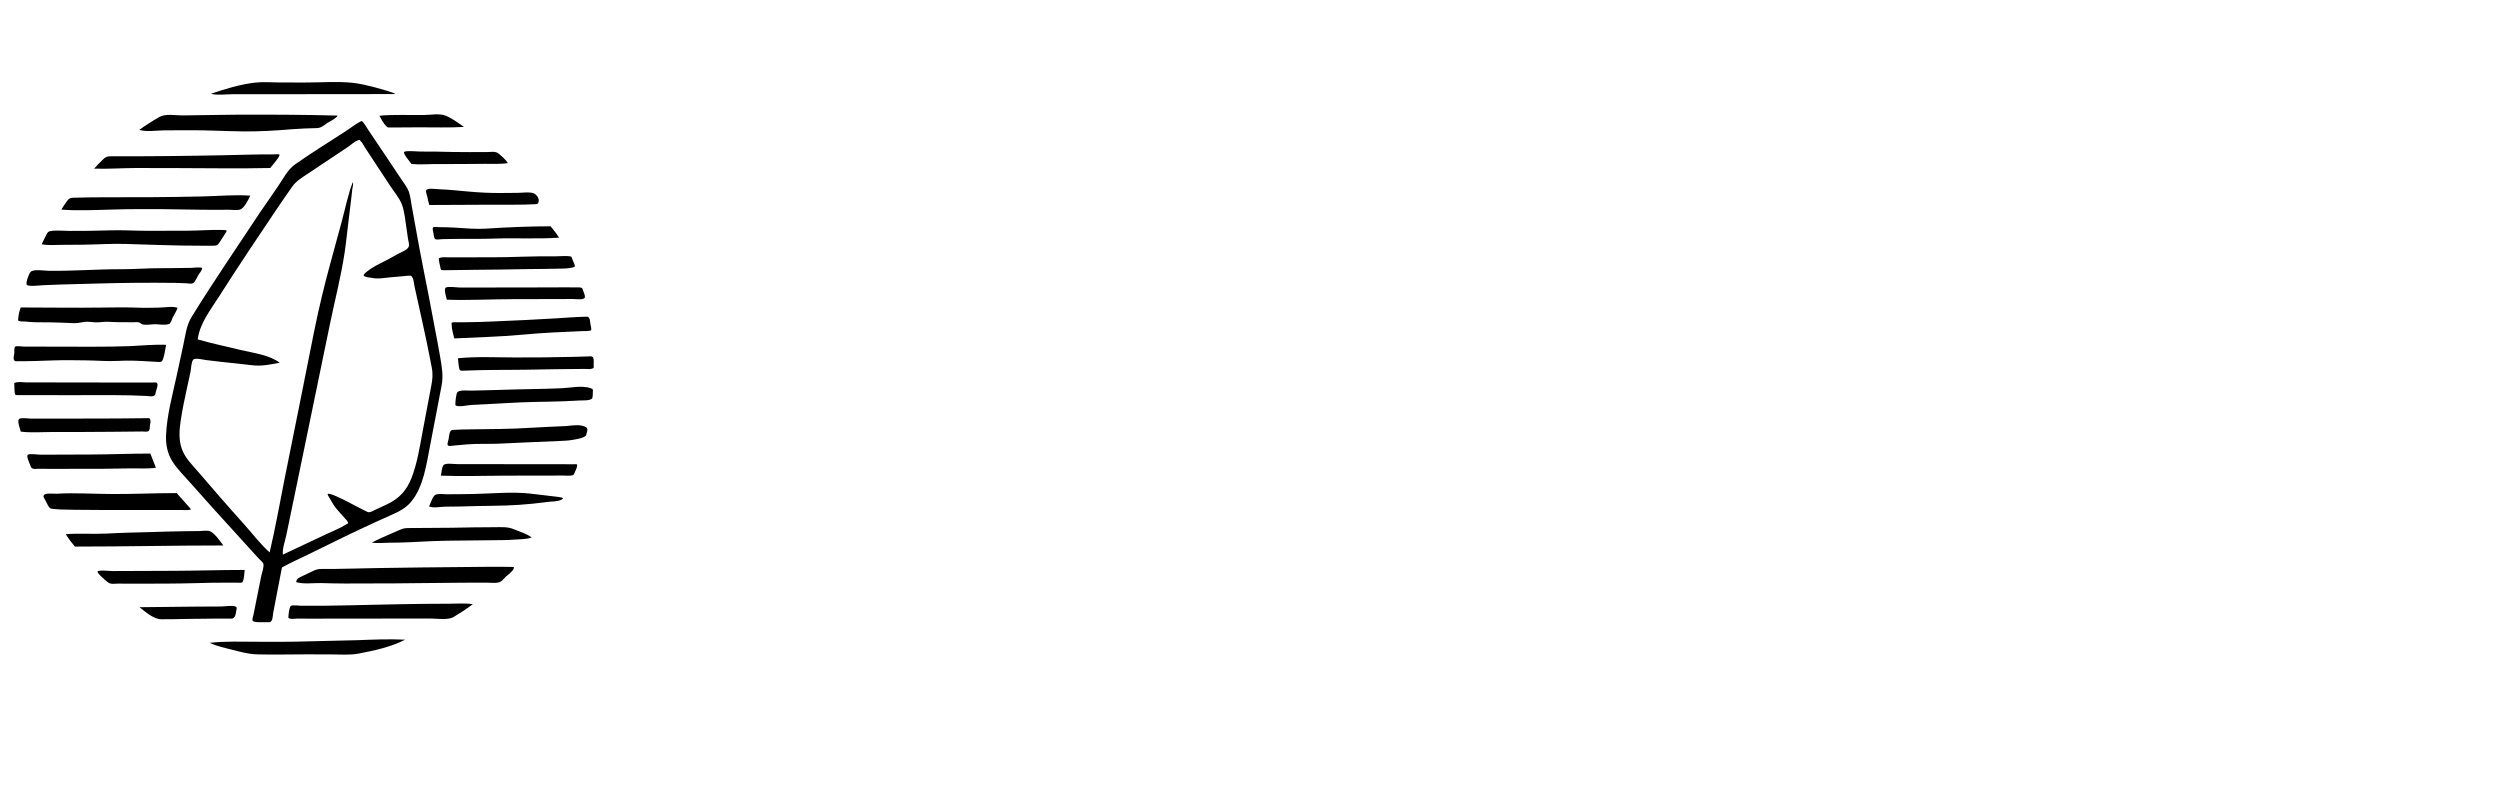 <svg xmlns="http://www.w3.org/2000/svg" viewBox="0 0 5150.2 1627.2"><path d="M580.8 1169.1c-4.1 21.5-8.2 43-12.4 64.4-1.9 9.9-3.8 19.9-5.7 29.8-.8 4.3-.8 11.2-2.9 14.9-2.6 4.8-6.1 3.5-11.7 3.5-5.4 0-25.1 1.3-27.6-3-1.5-2.6 1-9.1 1.6-11.9 1.1-5.6 2.2-11.3 3.4-16.9 4.2-21.1 8.5-42.2 12.7-63.4 1.3-6.4 6.1-18.6 4.3-25.2-1-3.4-6.8-7.6-9.3-10.4-4.2-4.7-8.4-9.3-12.6-13.9-14.2-15.7-28.5-31.3-42.7-47-28.6-31.4-57.2-62.8-85.2-94.7-12.7-14.5-27.5-28.7-37.8-45.1-10.3-16.3-13.7-35.5-12.8-54.6 1.9-41.2 13.4-82.5 22.1-122.6 4.4-20.7 8.9-41.3 13.4-62 4.3-19.7 6.2-40.1 16.9-57.6 22.3-36.4 45.6-72 69.1-107.5 23.6-35.7 47.4-71.4 71.2-107C547 421 559.4 403 571.9 385c10.6-15.1 20.4-35.3 35.6-46.1 34.8-24.7 71.7-46.9 107.3-70.4 8.5-5.6 16.8-12.2 25.8-17.1 5.5-3 4.6-2.5 8.1 1.4 3.7 4.2 6.5 9.7 9.6 14.3 11.6 17.3 23.2 34.6 34.9 51.9 11.8 17.5 23.4 35.2 35.2 52.7 5 7.5 10.9 14.7 13.9 23.3 3.2 9.4 4.2 20 6 29.8 7.6 40.9 14.5 81.9 22.7 122.7 8.4 42 16.5 84.2 24.4 126.3 3.9 20.5 7.9 41 11.4 61.6 3.4 20.5 6.9 38.3 2.9 59-8.1 41.7-15.8 83.6-24 125.3-7.3 37.5-13.3 82.5-38.1 113.2-11 13.6-25.9 21.2-41.7 28.1-19.3 8.5-38.4 17.3-57.5 26.2-38.2 17.8-76 36.8-113.9 55.3-17.9 8.9-36.5 16.7-53.7 26.6zm-173.5-470c28.9 8.5 58.5 14.6 87.7 21.7 25.8 6.3 59.7 10 81.2 26.5-19.8 3.7-37.8 7.6-57.9 5-20.9-2.7-42-4.5-62.9-6.9-10.4-1.2-20.8-2.5-31.3-3.7-5.2-.6-21.5-5-25.9-.9-4.2 4-4.5 19.6-5.7 25.2-2.6 11.8-5.2 23.5-7.7 35.3-4.6 21.3-9.2 42.8-12.4 64.4-2.9 19.3-4.6 39.5 1.9 58.3 6.8 19.6 22.3 34.4 35.5 49.7 14.8 17.1 29.5 34.2 44.3 51.3 16.6 19.1 33.5 37.9 50.3 56.8 16.6 18.6 32.4 39.6 51.1 56.1 12-50.4 20.8-101.7 31-152.5 10.1-49.9 20-99.8 30.1-149.6 10.2-50.4 20-100.9 30.2-151.3 9.9-49.1 21.4-97.1 34.7-145.4 7.7-28.1 15.3-56.1 22.9-84.2 7.2-26.4 12.5-54.5 22.5-79.9 1.6 4.5-.5 9.8-1.1 14.3-.8 6.1-1.3 12.2-2 18.3-1.4 12.3-2.9 24.6-4.5 36.9-3.3 25-5.5 50.2-9.2 75.1-7.5 50-20.4 99.6-30.6 149.1-21.1 102.5-42.2 205.1-63.5 307.6l-17.7 85.5c-2.8 13.5-5.6 26.9-8.4 40.4-2.6 12.6-8.4 27.6-7.2 40.4 29-13.7 58.1-27.2 87.1-41.1 14-6.7 29.8-12.6 43-20.9 5.5-3.5 5.4-1.5 2.7-6.9-1-2-4-4.8-5.3-6.3-5.6-6.5-11.5-12.7-17-19.3-4.7-5.6-8.2-11.5-11.7-17.9-.9-1.6-7.2-10.8-6.4-12.3 2.2-4.3 35.1 12.6 39.4 14.8 12.9 6.7 25.7 13.8 38.8 20.1 5.5 2.6 5.5 3.2 11.1 1.5 2.5-.7 5.2-2.4 7.6-3.6 8.2-3.8 16.4-7.7 24.7-11.5 25.8-12 41.3-28.9 51.5-55.6 11.2-29.3 16.3-61.3 22-92.1 6-32 11.9-64 18.1-95.9 2.8-14 3.9-25 1.1-39-3.4-17.1-6.6-34.3-10.2-51.4-6.5-31.2-13.5-62.3-20.4-93.4-1.6-7.1-3.1-14.1-4.7-21.2-1.2-5.3-1.6-14.3-4.5-19-2.5-4.2-2.8-3.7-8.2-3.6-3 0-6.1.5-9.1.8l-27.3 2.4c-12.6 1.1-25.6 3.9-38.1 1.4-3.5-.7-16.1-1.5-17.6-5-1.4-3.3 12.8-12.8 16-14.9 10.7-7.1 23-12.2 34.3-18.4 6.9-3.8 13.9-7.7 20.8-11.5 5.9-3.3 16.6-6.9 20.6-12.7 3.5-5 .4-12.1-.4-18.1-1-7.1-1.9-14.3-3.1-21.4-2.6-16-3.9-35.4-10-50.6-5.3-12.9-15.3-24.5-23-36.2-9.7-14.8-19.5-29.5-29.2-44.3L751 302.6c-2.1-3.2-4.4-8.6-7.3-11.1-3.8-3.3-1.1-3.9-6.1-2.5-6.7 1.8-14 9.1-19.7 12.9-26.8 17.9-53.7 35.9-80.5 53.8-13.1 8.8-26.5 16.1-35.7 29.2-10.2 14.4-20.2 29.1-30.2 43.7-20.1 29.7-40 59.4-59.8 89.3-20.2 30.5-40.2 61.1-59.8 91.9-17.5 27.7-40.4 56-44.6 89.3z"/><path d="M610.1 1199.2c1.2-8 6-9 13-12.5 6.5-3.3 13-6.3 19.6-9.4 6.6-3.1 11.2-5.2 18.6-5.2H685c29.9-.2 59.7-1.4 89.6-1.8 61.5-.8 123-1.9 184.5-2.2 31.2-.2 62.4-.9 93.6-.2 6.8.1 6.9-.3 5 4.7-1.7 4.6-11.9 11.7-15.4 15.2-5 4.9-9.2 11.1-15.9 12.3-7.7 1.4-16.6.2-24.5.2-62.7-.1-125.4 1.1-188.2 1.5-34.4.2-68.8.3-103.1.3-16.3 0-32.6-.5-49-.9-15.7-.4-36.4 2.7-51.5-2zM286.9 267.5c13.5-9.6 27.4-18.5 41.8-26.7 12.5-7.1 33.3-2.9 47.6-3 35.8-.2 71.5-1.4 107.3-1.5 70.5-.3 141.2-.1 211.8 1.8-1.5 5.2-16 11.9-20.3 14.8-7.2 4.8-13.4 10.8-22.1 11-17 .3-33.9 1-50.9 2.3-34.3 2.8-68.6 5-103 4.5-35.6-.5-71.1-2.5-106.7-2.4-17.9 0-35.8.1-53.7.2-16 .1-36.5 3.8-51.8-1zM85.8 503.2c2.8-5.8 5.5-11.6 8.5-17.3 2.9-5.3 3.7-8.8 9.5-9.8 12.5-2.2 26.9-.4 39.5-.4 26.9 0 53.9-.1 80.8-1.1 26.7-1 53.5.9 80.3.9 27.4 0 54.8-.1 82.2-.2 24.5-.1 49.1-2.4 73.6-1.5 8.5.3 7.8 1 3.4 7.9-3.6 5.5-7.1 11-10.7 16.6-4.8 7.4-6 7.8-15.1 7.9-7.4.1-14.8 0-22.2 0-52.7.1-105.5-2.2-158.2-3.7-29-.8-57.9 1.3-86.9 1.6l-44.2.3c-13.3.2-27.4 1.4-40.5-1.2zM416.5 552c0 4.7-5.5 10.8-8 14.8-2.3 3.7-6.5 14-10.4 16.4-3.6 2.2-11.3.4-15.4.3-7.1-.3-14.2-.6-21.4-.7-27-.3-54-.4-80.9-.2-51.5.4-103 2.3-154.5 3.5-12 .3-24 1-36 1.4-6.6.2-33.1 3.8-35-1.3-1.9-5 4.8-22.1 7.7-25.6 5.8-7 28.5-2.8 37.5-2.7 50.5.7 100.7-3.5 151.1-3.3 26.2.1 52.3-2.2 78.5-2.1 14.7.1 29.3-.2 44-.4l21.2-.3c6.4-.2 15.6-2 21.6.2zM594 1272.7c.2-4.5 1.6-21.2 4.8-24.1 3.5-3.1 17.3-.6 22-.7 16.9-.1 33.9 0 50.8-.1 33.6-.2 67.3-1.4 100.9-2 33.2-.6 66.4-1.5 99.6-1.8 17.6-.1 35.1-.3 52.7-.3 16.1 0 33.3-1.5 49.2 1-12.4 9.5-25.6 17.9-39 26-12.4 7.6-34.5 3.4-48.8 3.5-33.1.1-66.2.1-99.3.1-33.1 0-66.2.1-99.3.1-16.2 0-32.4.1-48.5.1-8.7 0-17.3-.1-26-.2-4.7.1-15.2 2.2-19.1-1.6zM42.7 633.4c55.9 0 111.6 1 167.5.2 25.8-.4 51.1-.7 76.9.3 13.6.6 27.3-.1 40.9-.2 11-.1 27.4-3.5 37.8.5-2.4 7.3-7 13.7-10.3 20.6-1.4 2.9-2.2 6.6-4 9.2-3.9 5.3-.1 2.2-5.2 3.9-6.9 2.4-19.7 0-26.9 0-6.6 0-20.5 2.6-26.7 0-4-1.7-3-3.1-7.5-4-3.3-.6-7.3 0-10.7 0-10 0-19.9-.1-29.9-.2-7.3-.1-14.5-.3-21.7-.8-7.9-.5-15.5 1.2-23.4 1.2-8.1 0-16.1-1.9-24.2-1.1-7.7.8-14.9 3-22.8 2.8-16.9-.6-33.7-1.7-50.6-1.8-17-.1-34.1.5-50.8-1.7-3.1-.4-6.9.4-9.8-.5-4.9-1.5-4.1-.2-3.7-6 .6-7.5 2.3-15.3 5.1-22.4zM126.3 431.8c4-6.2 7.8-12.5 12.3-18.4 5.5-7.3 11.3-6 20-6.2 17.7-.5 35.3-.8 53-.8 34.3-.1 68.5-.1 102.8-.2 33.9-.1 67.7-.9 101.6-1.5 32.9-.7 66.7-3.9 99.5-1.7-3.4 8.1-12.8 26.3-20.9 28.7-6.5 1.9-16.9.4-23.6.4-8.9 0-17.7 0-26.6.1-36.2.2-72.4-1.1-108.6-1.3-35-.2-70-.3-105 .8-34.3.9-70.3 2.8-104.5.1zM364 1015.8c9.9 11.2 19.8 22.4 29.7 33.5-6.4 2.5-14.3 1.3-21 1.3h-94.9c-41.7 0-83.5.3-125.2-.4-9.2-.1-18.5-.2-27.7-.6-4.6-.2-9.3-.6-13.9-1-7.1-.5-8.6-1.1-12.1-7.2-2.1-3.8-3.9-7.8-5.9-11.6-2-4-5.1-6.7-2.1-10.3 3.6-4.2 20.5-2.1 26-2.4 38.2-2.3 76.9.6 115.2.6 43.9.2 87.9-1.9 131.9-1.9zM342.1 710.4c-2 9.5-2.9 21-6.5 30.1-2.1 5.4-4.3 5.3-10 5.1-5.3-.1-10.6-.6-15.9-.9-22.3-1.4-44.4-2.5-66.7-1.2-21.4 1.2-42.8-.8-64.2-1.1-23.3-.3-46.7-.7-69.9.1-23.4.8-46.8 1.8-70.3 1.6-5.3 0-8.5 1.3-10.2-3.7-1.1-3.3.9-9.7 1.1-13.2.2-3-.7-11 1.9-13.2 2.2-1.8 14.8 0 17.8 0 46.3.1 92.6.3 139 .3 26.4 0 52.9-.3 79.3-1.2 24.7-1.1 49.9-3.8 74.6-2.7zM556.7 346.1c-61.9 1.3-123.8.5-185.7.2-30.4-.2-60.9-.3-91.3-.2-28.5.1-57.4 2.3-85.8 1.3 6-7 12.5-13.3 19.1-19.7 6.5-6.3 11.8-5.8 20.5-5.8 18.6-.1 37.2 0 55.7 0 37.8.1 75.6-.7 113.4-1.1 36.4-.4 72.9-1.3 109.3-2.2 18-.4 35.9-.7 53.9-.6 7.5 0 12.8-2.1 8.3 5.5-4.7 7.9-11.8 15.2-17.4 22.6zM834.6 1317.8c-29.3 15.2-64.1 22.6-96.3 28.7-17.3 3.2-35.4 1.8-53 1.7-17.5-.1-35-.1-52.5-.2-34.7-.1-69.7 1.1-104.4 0-16.5-.5-33-5.1-49-9.1-15.9-4-32.7-7.8-47.7-14.5 32.8-4 66.7-2.2 99.7-2.3 33.9 0 67.8.4 101.6-.8 33.6-1.2 67.3-1.2 101-2.4 33.3-1.2 67.4-2.8 100.6-1.1zM935.8 697.2c-1.9-8.9-5.4-19.2-5.3-28.4 0-7.1-1.6-2.7 2.1-4.6 1.2-.6 6-.3 6.4-.3 5.3-.1 10.7 0 16 0 21.1 0 42.2-.9 63.3-1.8 42-1.7 84-3.6 125.9-6.2 20.4-1.3 41-2.9 61.4-3.4 4.9-.1 5.8-.8 8.1 2.7 1.9 2.9 2 8.2 2.5 11.7.3 1.8 2.8 11.3 1.6 13-2 2.8-13.4 2-16.1 2.1-41.4 1.7-83.5 3.5-124.7 7.4-47 4.4-94.2 5.4-141.2 7.8zM154.3 1126c-6.9-8-13.3-16.5-18.8-25.6 28.6-2.1 57.5.3 86.2-1.3 28.2-1.6 56.4-2.1 84.6-2.9 28-.8 56.1-1.8 84.2-2 7 0 14.1-.1 21.1-.2 5.8-.1 13.8-1.5 19.4-.1 10.2 2.6 22.7 21.3 29.1 29.8-102 0-203.8 2.3-305.8 2.3zM1207.4 897.1c-5.9 5.7-17.1 7-24.9 8.6-10.1 2-20.2 2.4-30.4 2.8-20.5.8-41 1.9-61.6 2.6-21.7.7-43.4 2.3-65.1 3-20.8.7-41.9-.3-62.6 1.3-9.7.7-19.3 1.8-29 2.6-3.9.3-9 2.1-11.3-.9-1.8-2.3 1.2-10 1.7-12.7.8-4.2 1-9.2 2.5-13.2 2.2-5.8 3.7-5.3 9.7-5.7 10.6-.7 21.2-.9 31.8-1 42.8-.5 85.3-.6 127.9-3.4 22.8-1.5 45.6-2.1 68.4-3.3 10.7-.6 22.5-3.1 33-1.1 4.3.8 10.5 2.3 12.1 6.2 1.9 4-2 10-2.2 14.2zM29.4 789.1c6.9-3.5 17.5-1.4 25.1-1.3H88c21.6 0 43.2 0 64.8.1 43.2 0 86.4.1 129.6.2h31.3c5.3 0 9.7-1.6 10.7 3.2.9 4.5-2.7 12.4-3.6 17-1.2 5.6-1.1 6.6-6.2 7.9-3.7.9-9-.4-12.9-.5-10.1-.4-20.2-1-30.3-1.2-41.9-.9-83.9-.3-125.8-.4-23.7 0-47.4-.1-71.1-.1H37.8c-6.6 0-7 .1-7.7-6.6-.5-6.2-.4-12.4-.7-18.3zM938.2 835c-.6-4.3 1.2-24 4.2-27.2 4.8-5.1 22.6-2.9 28.9-3.1 20.8-.6 41.6-.8 62.4-1.6 41.1-1.5 82.3-1.5 123.4-3.3 17.9-.8 42.6-6.3 59.7-.1 5 1.8 4.8 2.1 4.5 7.4-.1 3 .1 11.9-1.7 13.9-4.7 5-20.8 3.6-27 4.1-39.6 2.7-79.8 2.2-119.5 3.8-23.4 1-46.7 2.6-70.1 3.7-11 .5-22 1-33 1.7-7.5.4-25 5.1-31.8.7zM766.1 1117.7c12.6-6.6 25.7-12.3 38.8-18 7-3 14-6 21-9.1 6.6-3 12.5-2.7 19.7-2.8 28.7-.5 57.4 0 86.1-.6 29.1-.7 58.2-1 87.3-1.1 13.9 0 27-1.3 39.9 4.3 11.7 5 26.2 9.1 36.3 16.8-10.5 4.2-25.1 3.5-36.3 4.5-14.2 1.2-28.3.9-42.6 1.2-28.6.5-57.1.6-85.6.9-28.8.3-57.6 1.6-86.3 3.2-14 .8-28 .9-42 1-12 .1-24.6 1.8-36.3-.3zM504 1174.1c-.4 4.8-1.3 22.5-5 25.7-1.4 1.2-11 .5-12.5.5h-17.4c-21.8-.1-43.6.4-65.4 1-43 1.2-86.2 1.1-129.2 1.1-10.6 0-21.2-.1-31.8-.1-4.6 0-10.3.9-14.7 0-4.8-1-8.5-4.9-12.3-8.3-2.4-2.1-16.3-13.8-14.6-16.7 2.1-3.5 25.8-.9 30.2-.9 43-.1 86-.3 129.1-.5 47.7-.2 95.6-1.8 143.6-1.8zM309.7 934.4c3.8 9.7 7.7 19.5 11.5 29.2-17.3 2.5-35.8 1-53.3 1.3-17.9.3-35.9.7-53.8.8-36.3.2-72.6.3-109 .2-8.9 0-17.8-.1-26.6-.2-3.1 0-8 .9-10.9-.2-3.8-1.5-4.3-4.5-5.9-8.7-1.3-3.5-8-17.2-4.3-20 3.6-2.8 21-.1 25.9-.1 35 0 70-.3 105-.4 40.4-.1 81-2 121.4-1.9zM42.8 889.2c-1.3-5.3-7.8-21.7-3.7-25.8 3.7-3.7 19.9-1 25-1h60c39.2 0 78.3-.1 117.5-.3 20.1-.1 40.1-.5 60.1-.6 5.3 0 6.5-1 8.1 3.8 1 3-.6 8.3-1 11.5-.5 3.9.3 9.5-3.5 11.7-2.6 1.5-9.9.3-12.4.4-40.2.4-80.4.9-120.6 1-22.2.1-44.5.1-66.7.1-20.7 0-42.3 1.8-62.8-.8zM813.9 193.8c-64.1.1-128.2.1-192.4.2-31.3 0-62.6.1-93.9.1h-49.2c-13.7 0-30.5 2.6-43.8-.9 28.8-10 60.5-19.5 90.9-23 16.6-1.9 34.1-.3 50.8-.3 17.2 0 34.3.1 51.5.1 32.4.1 66.3-2.7 98.6.6 15.6 1.6 31.1 5.6 46.2 9.4 5 1.3 42.6 11.6 41.3 13.8zM1177 528.7l5.7 14.1c2.2 5.5 3.2 6.5-3.1 8.2-9.6 2.6-20.7 2.2-30.6 2.5-19.2.7-38.4.4-57.6.8-40 .8-79.9 1.3-119.9 1.6-18.9.1-37.8.6-56.7.8-7.1.1-6.5-.8-7.9-7.1-.8-3.6-1.7-7.2-2.3-10.9-.9-6.4-1.7-6.9 3.9-8.2 5.1-1.1 11.6-.2 16.7-.3 39.8-.4 79.6.2 119.4-.5 22.2-.4 44.4-1.5 66.6-1.6 11.9 0 23.7 0 35.6-.1 9.8 0 20.7-1.7 30.2.7zM943.6 738c38.4-3.8 78.4-1.7 116.9-1.6 41.3.1 82.5-.2 123.7-1.3 8.9-.3 17.8-.5 26.7-.8 4.6-.2 9.3-1.2 11.2 2.9 1.7 3.5.7 11.2.9 15.3.4 6 .6 5.8-4.5 7.2-4.1 1.2-10.3.2-14.4.3-9.6.2-19.2.3-28.8.3-40.6.1-81.2 1.6-121.9 1.6-22.5 0-45 .3-67.5.7-11 .2-21.9.9-32.9 1.1-7.2.1-6.4-2.4-7.7-8.8-.9-5.6-1.6-11.2-1.7-16.9zM920.5 617.4c-1.1-5.5-6.7-21.1-2.3-24.8 3.9-3.2 23.1-.3 28.2-.3h60c41.5 0 83-.1 124.5-.2 20.8 0 41.6-.4 62.3 0 6.5.1 6.5 1.6 8.4 7.4 1.1 3.3 3.9 9.4 3.3 12.9-1 6.3-18.6 3.6-24.3 3.6-41.2.1-82.5.3-123.7.3-45.3 0-91.1 2.7-136.4 1.1zM908.1 979.9c1.8-5.6 1.7-17.6 5.9-22 4.1-4.4 21-1.8 27.4-1.8 19.9 0 39.7 0 59.6.1 40.5 0 80.9.1 121.4.1 19.9 0 39.7 0 59.6.1 7.3 0 7.2-1.3 6.6 4.6-.4 3.6-2.7 7.8-4.1 11.1-2.6 6.4-2.4 6.8-8.6 7.6-5.2.6-10.9 0-16.1 0-39.9 0-79.9.1-119.8.2-44.1.1-88.2 1.7-131.9 0zM884.4 422.3c-1.8-5.3-2.8-10.7-3.9-16.2-.7-3.3-3.6-10.3-2.6-13.6 1.7-6.1 19.7-2.9 25.6-2.7 21.3.8 42.6 3.2 63.8 5 21.3 1.9 42.4 2.9 63.7 2.8 11.5-.1 23-.3 34.5-.3 9.9 0 23-2.1 32.6.4 6.4 1.7 13.4 10.8 11.5 18-1.7 6.1-5.1 4.7-11.2 5.1-5.8.3-11.5.6-17.3.7-21.7.6-43.5.1-65.3.2-43.7.2-87.5.6-131.4.6zM883.9 1043.3c3.3-6.6 6.1-17.4 11.2-22.6 4.8-4.9 19.1-2.4 26.1-2.5 18.8-.1 37.5-.1 56.3-.6 38.5-.9 78.7-5 117.1-.5 17.1 2 34.1 4 51.2 6.1 4.7.6 21.3 1.7 9.9 6.7-8.3 3.6-20.3 3.1-29.2 4.3-37.6 5.2-74.3 7.5-112.2 7.8-21.5.1-43 .8-64.5 1.4-10.9.3-21.8.3-32.8.4-9.6.1-24 3.4-33.1-.5zM1134.4 466.2c5.8 7.8 12.4 15 17.3 23.4-44.6 3.1-89.8.3-134.5 1.9-23.6.9-47.2.5-70.9.6-11.4 0-22.8.2-34.2.5-3.1.1-13.2 1.8-15.7-.2-2.2-1.7-2.9-8.8-3.4-11.4-.4-2.2-2.5-10.3-1.1-12.2 1.6-2.2 11-.9 13.1-.8 11.1.1 22.2.2 33.3 1 20.7 1.4 42.6 3.3 63.2 2 44-2.9 88.8-4.8 132.9-4.8zM847.7 337.8c-2.2-3.3-17.4-20.7-15.2-24.6 1.9-3.5 29.2-.9 33.5-1 22.4-.2 44.7.4 67.2.9 22.8.5 45.6.1 68.5.2 8.6.1 18.8-2.6 25.5 3.1 6.4 5.4 14.6 12.3 19 19.5-15 2.7-31.7 1.3-46.9 1.6-17.4.3-34.7.4-52.1.4-17.6.1-35.2.1-52.8.1-15.4 0-31.4 1.4-46.7-.2zM287.3 1250.9c37.8-.4 75.5-.9 113.3-1.2 18.5-.2 37-.3 55.5-.3 6.6 0 23-2.8 28.9 0 3.8 1.8 2.7 3.4 1.8 8.2-.6 3.6-1.1 8.1-2.6 11.4-3.2 7.3-8.6 5.2-16.5 5.3-9.3 0-18.7 0-28 .1-17.9 0-35.7.2-53.6.6-17.9.4-35.8.8-53.7.7-16 0-32.6-15.2-45.1-24.8zM955.8 261.5c-30.8 1.8-62 .7-92.9.8l-47.1.3c-4 0-7.9.1-11.9 0-5.6-.1-5.2.5-9-3.5-5.3-5.6-9.6-13.9-13.3-20.7 30.6-2.8 62-1 92.7-1.5 13.3-.2 31.5-3.7 43.8 1.4 13.2 5.4 26.2 15.1 37.7 23.2z"/></svg>